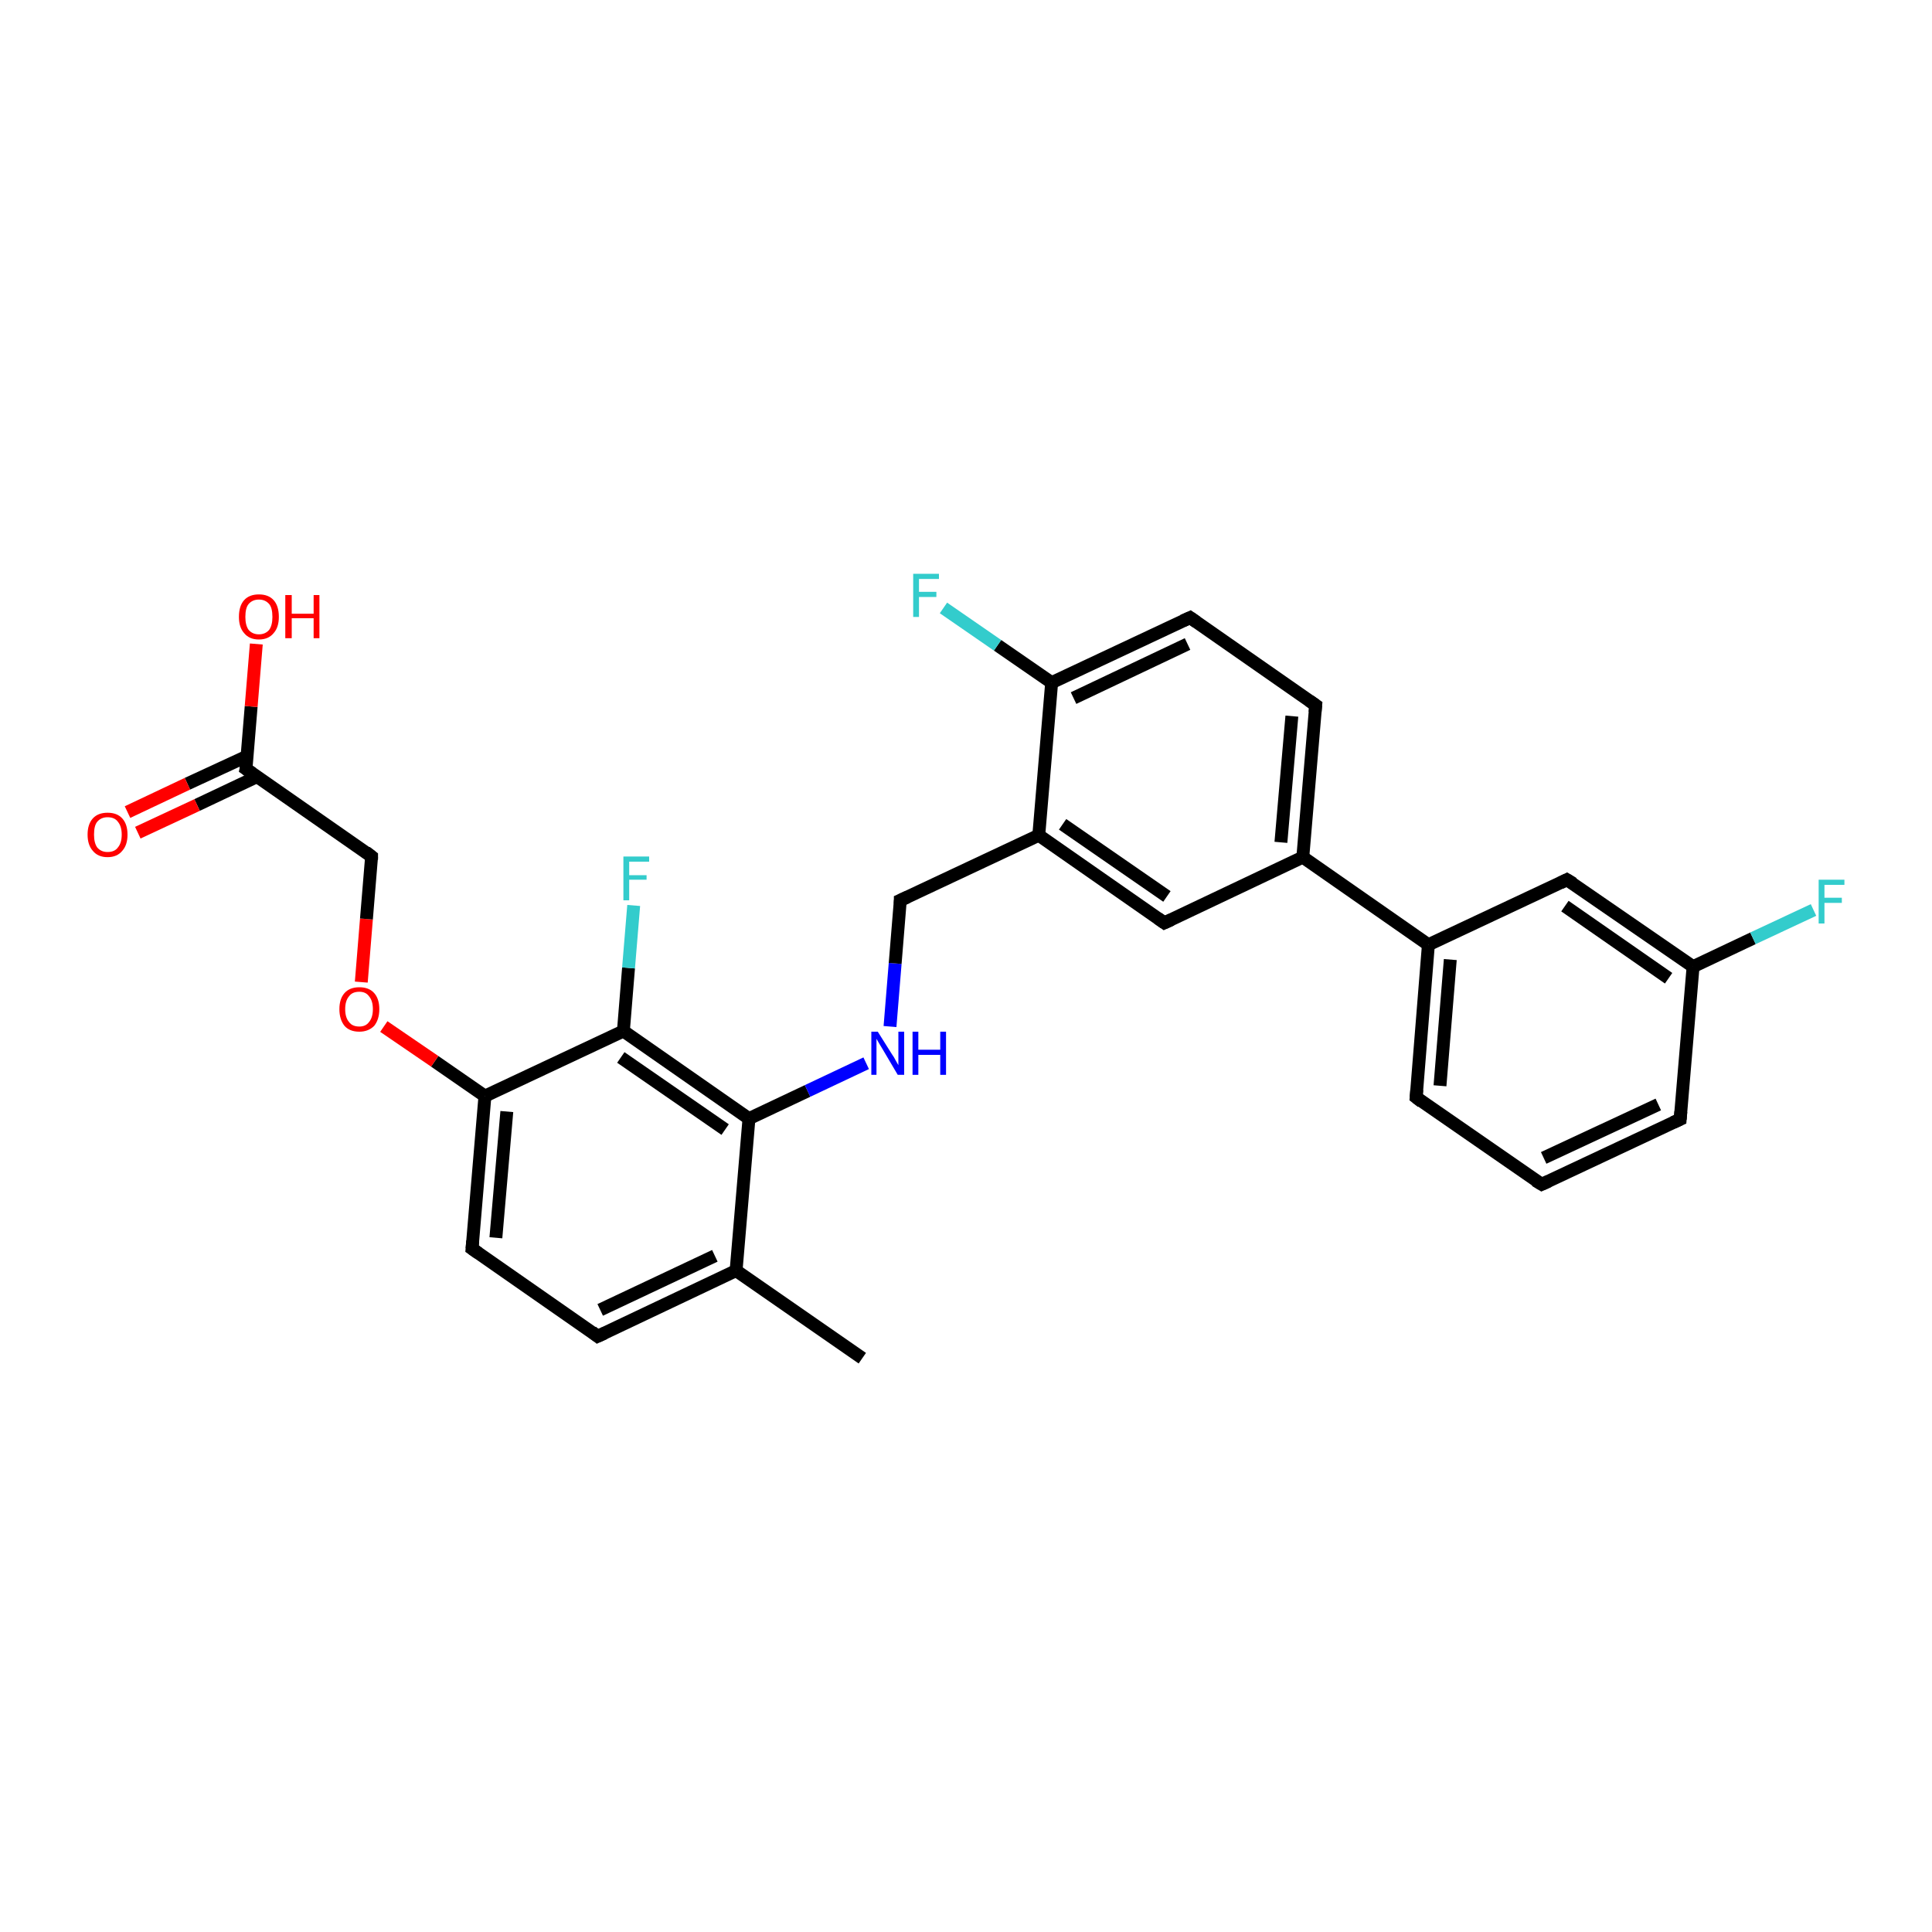 <?xml version='1.0' encoding='iso-8859-1'?>
<svg version='1.1' baseProfile='full'
              xmlns='http://www.w3.org/2000/svg'
                      xmlns:rdkit='http://www.rdkit.org/xml'
                      xmlns:xlink='http://www.w3.org/1999/xlink'
                  xml:space='preserve'
width='300px' height='300px' viewBox='0 0 300 300'>
<!-- END OF HEADER -->
<rect style='opacity:1.0;fill:#FFFFFF;stroke:none' width='300.0' height='300.0' x='0.0' y='0.0'> </rect>
<path class='bond-0 atom-0 atom-1' d='M 133.9,210.9 L 114.3,197.3' style='fill:none;fill-rule:evenodd;stroke:#000000;stroke-width:2.0px;stroke-linecap:butt;stroke-linejoin:miter;stroke-opacity:1' />
<path class='bond-1 atom-1 atom-2' d='M 114.3,197.3 L 92.8,207.5' style='fill:none;fill-rule:evenodd;stroke:#000000;stroke-width:2.0px;stroke-linecap:butt;stroke-linejoin:miter;stroke-opacity:1' />
<path class='bond-1 atom-1 atom-2' d='M 111.0,195.0 L 93.2,203.4' style='fill:none;fill-rule:evenodd;stroke:#000000;stroke-width:2.0px;stroke-linecap:butt;stroke-linejoin:miter;stroke-opacity:1' />
<path class='bond-2 atom-2 atom-3' d='M 92.8,207.5 L 73.3,193.9' style='fill:none;fill-rule:evenodd;stroke:#000000;stroke-width:2.0px;stroke-linecap:butt;stroke-linejoin:miter;stroke-opacity:1' />
<path class='bond-3 atom-3 atom-4' d='M 73.3,193.9 L 75.3,170.2' style='fill:none;fill-rule:evenodd;stroke:#000000;stroke-width:2.0px;stroke-linecap:butt;stroke-linejoin:miter;stroke-opacity:1' />
<path class='bond-3 atom-3 atom-4' d='M 77.0,192.2 L 78.7,172.6' style='fill:none;fill-rule:evenodd;stroke:#000000;stroke-width:2.0px;stroke-linecap:butt;stroke-linejoin:miter;stroke-opacity:1' />
<path class='bond-4 atom-4 atom-5' d='M 75.3,170.2 L 67.5,164.8' style='fill:none;fill-rule:evenodd;stroke:#000000;stroke-width:2.0px;stroke-linecap:butt;stroke-linejoin:miter;stroke-opacity:1' />
<path class='bond-4 atom-4 atom-5' d='M 67.5,164.8 L 59.6,159.4' style='fill:none;fill-rule:evenodd;stroke:#FF0000;stroke-width:2.0px;stroke-linecap:butt;stroke-linejoin:miter;stroke-opacity:1' />
<path class='bond-5 atom-5 atom-6' d='M 56.1,152.5 L 56.9,142.7' style='fill:none;fill-rule:evenodd;stroke:#FF0000;stroke-width:2.0px;stroke-linecap:butt;stroke-linejoin:miter;stroke-opacity:1' />
<path class='bond-5 atom-5 atom-6' d='M 56.9,142.7 L 57.7,133.0' style='fill:none;fill-rule:evenodd;stroke:#000000;stroke-width:2.0px;stroke-linecap:butt;stroke-linejoin:miter;stroke-opacity:1' />
<path class='bond-6 atom-6 atom-7' d='M 57.7,133.0 L 38.2,119.4' style='fill:none;fill-rule:evenodd;stroke:#000000;stroke-width:2.0px;stroke-linecap:butt;stroke-linejoin:miter;stroke-opacity:1' />
<path class='bond-7 atom-7 atom-8' d='M 38.2,119.4 L 39.0,109.7' style='fill:none;fill-rule:evenodd;stroke:#000000;stroke-width:2.0px;stroke-linecap:butt;stroke-linejoin:miter;stroke-opacity:1' />
<path class='bond-7 atom-7 atom-8' d='M 39.0,109.7 L 39.8,100.0' style='fill:none;fill-rule:evenodd;stroke:#FF0000;stroke-width:2.0px;stroke-linecap:butt;stroke-linejoin:miter;stroke-opacity:1' />
<path class='bond-8 atom-7 atom-9' d='M 38.4,117.4 L 29.1,121.7' style='fill:none;fill-rule:evenodd;stroke:#000000;stroke-width:2.0px;stroke-linecap:butt;stroke-linejoin:miter;stroke-opacity:1' />
<path class='bond-8 atom-7 atom-9' d='M 29.1,121.7 L 19.8,126.1' style='fill:none;fill-rule:evenodd;stroke:#FF0000;stroke-width:2.0px;stroke-linecap:butt;stroke-linejoin:miter;stroke-opacity:1' />
<path class='bond-8 atom-7 atom-9' d='M 39.9,120.6 L 30.6,125.0' style='fill:none;fill-rule:evenodd;stroke:#000000;stroke-width:2.0px;stroke-linecap:butt;stroke-linejoin:miter;stroke-opacity:1' />
<path class='bond-8 atom-7 atom-9' d='M 30.6,125.0 L 21.4,129.3' style='fill:none;fill-rule:evenodd;stroke:#FF0000;stroke-width:2.0px;stroke-linecap:butt;stroke-linejoin:miter;stroke-opacity:1' />
<path class='bond-9 atom-4 atom-10' d='M 75.3,170.2 L 96.8,160.1' style='fill:none;fill-rule:evenodd;stroke:#000000;stroke-width:2.0px;stroke-linecap:butt;stroke-linejoin:miter;stroke-opacity:1' />
<path class='bond-10 atom-10 atom-11' d='M 96.8,160.1 L 97.6,150.3' style='fill:none;fill-rule:evenodd;stroke:#000000;stroke-width:2.0px;stroke-linecap:butt;stroke-linejoin:miter;stroke-opacity:1' />
<path class='bond-10 atom-10 atom-11' d='M 97.6,150.3 L 98.4,140.6' style='fill:none;fill-rule:evenodd;stroke:#33CCCC;stroke-width:2.0px;stroke-linecap:butt;stroke-linejoin:miter;stroke-opacity:1' />
<path class='bond-11 atom-10 atom-12' d='M 96.8,160.1 L 116.3,173.7' style='fill:none;fill-rule:evenodd;stroke:#000000;stroke-width:2.0px;stroke-linecap:butt;stroke-linejoin:miter;stroke-opacity:1' />
<path class='bond-11 atom-10 atom-12' d='M 96.4,164.2 L 112.6,175.4' style='fill:none;fill-rule:evenodd;stroke:#000000;stroke-width:2.0px;stroke-linecap:butt;stroke-linejoin:miter;stroke-opacity:1' />
<path class='bond-12 atom-12 atom-13' d='M 116.3,173.7 L 125.4,169.4' style='fill:none;fill-rule:evenodd;stroke:#000000;stroke-width:2.0px;stroke-linecap:butt;stroke-linejoin:miter;stroke-opacity:1' />
<path class='bond-12 atom-12 atom-13' d='M 125.4,169.4 L 134.5,165.1' style='fill:none;fill-rule:evenodd;stroke:#0000FF;stroke-width:2.0px;stroke-linecap:butt;stroke-linejoin:miter;stroke-opacity:1' />
<path class='bond-13 atom-13 atom-14' d='M 138.2,159.4 L 139.0,149.6' style='fill:none;fill-rule:evenodd;stroke:#0000FF;stroke-width:2.0px;stroke-linecap:butt;stroke-linejoin:miter;stroke-opacity:1' />
<path class='bond-13 atom-13 atom-14' d='M 139.0,149.6 L 139.8,139.8' style='fill:none;fill-rule:evenodd;stroke:#000000;stroke-width:2.0px;stroke-linecap:butt;stroke-linejoin:miter;stroke-opacity:1' />
<path class='bond-14 atom-14 atom-15' d='M 139.8,139.8 L 161.3,129.7' style='fill:none;fill-rule:evenodd;stroke:#000000;stroke-width:2.0px;stroke-linecap:butt;stroke-linejoin:miter;stroke-opacity:1' />
<path class='bond-15 atom-15 atom-16' d='M 161.3,129.7 L 180.8,143.3' style='fill:none;fill-rule:evenodd;stroke:#000000;stroke-width:2.0px;stroke-linecap:butt;stroke-linejoin:miter;stroke-opacity:1' />
<path class='bond-15 atom-15 atom-16' d='M 165.0,128.0 L 181.2,139.2' style='fill:none;fill-rule:evenodd;stroke:#000000;stroke-width:2.0px;stroke-linecap:butt;stroke-linejoin:miter;stroke-opacity:1' />
<path class='bond-16 atom-16 atom-17' d='M 180.8,143.3 L 202.3,133.1' style='fill:none;fill-rule:evenodd;stroke:#000000;stroke-width:2.0px;stroke-linecap:butt;stroke-linejoin:miter;stroke-opacity:1' />
<path class='bond-17 atom-17 atom-18' d='M 202.3,133.1 L 204.3,109.5' style='fill:none;fill-rule:evenodd;stroke:#000000;stroke-width:2.0px;stroke-linecap:butt;stroke-linejoin:miter;stroke-opacity:1' />
<path class='bond-17 atom-17 atom-18' d='M 198.9,130.8 L 200.6,111.2' style='fill:none;fill-rule:evenodd;stroke:#000000;stroke-width:2.0px;stroke-linecap:butt;stroke-linejoin:miter;stroke-opacity:1' />
<path class='bond-18 atom-18 atom-19' d='M 204.3,109.5 L 184.8,95.9' style='fill:none;fill-rule:evenodd;stroke:#000000;stroke-width:2.0px;stroke-linecap:butt;stroke-linejoin:miter;stroke-opacity:1' />
<path class='bond-19 atom-19 atom-20' d='M 184.8,95.9 L 163.3,106.0' style='fill:none;fill-rule:evenodd;stroke:#000000;stroke-width:2.0px;stroke-linecap:butt;stroke-linejoin:miter;stroke-opacity:1' />
<path class='bond-19 atom-19 atom-20' d='M 184.4,100.0 L 166.7,108.4' style='fill:none;fill-rule:evenodd;stroke:#000000;stroke-width:2.0px;stroke-linecap:butt;stroke-linejoin:miter;stroke-opacity:1' />
<path class='bond-20 atom-20 atom-21' d='M 163.3,106.0 L 154.9,100.2' style='fill:none;fill-rule:evenodd;stroke:#000000;stroke-width:2.0px;stroke-linecap:butt;stroke-linejoin:miter;stroke-opacity:1' />
<path class='bond-20 atom-20 atom-21' d='M 154.9,100.2 L 146.5,94.4' style='fill:none;fill-rule:evenodd;stroke:#33CCCC;stroke-width:2.0px;stroke-linecap:butt;stroke-linejoin:miter;stroke-opacity:1' />
<path class='bond-21 atom-17 atom-22' d='M 202.3,133.1 L 221.8,146.7' style='fill:none;fill-rule:evenodd;stroke:#000000;stroke-width:2.0px;stroke-linecap:butt;stroke-linejoin:miter;stroke-opacity:1' />
<path class='bond-22 atom-22 atom-23' d='M 221.8,146.7 L 219.9,170.4' style='fill:none;fill-rule:evenodd;stroke:#000000;stroke-width:2.0px;stroke-linecap:butt;stroke-linejoin:miter;stroke-opacity:1' />
<path class='bond-22 atom-22 atom-23' d='M 225.2,149.0 L 223.6,168.6' style='fill:none;fill-rule:evenodd;stroke:#000000;stroke-width:2.0px;stroke-linecap:butt;stroke-linejoin:miter;stroke-opacity:1' />
<path class='bond-23 atom-23 atom-24' d='M 219.9,170.4 L 239.4,183.9' style='fill:none;fill-rule:evenodd;stroke:#000000;stroke-width:2.0px;stroke-linecap:butt;stroke-linejoin:miter;stroke-opacity:1' />
<path class='bond-24 atom-24 atom-25' d='M 239.4,183.9 L 260.9,173.8' style='fill:none;fill-rule:evenodd;stroke:#000000;stroke-width:2.0px;stroke-linecap:butt;stroke-linejoin:miter;stroke-opacity:1' />
<path class='bond-24 atom-24 atom-25' d='M 239.7,179.8 L 257.5,171.5' style='fill:none;fill-rule:evenodd;stroke:#000000;stroke-width:2.0px;stroke-linecap:butt;stroke-linejoin:miter;stroke-opacity:1' />
<path class='bond-25 atom-25 atom-26' d='M 260.9,173.8 L 262.9,150.1' style='fill:none;fill-rule:evenodd;stroke:#000000;stroke-width:2.0px;stroke-linecap:butt;stroke-linejoin:miter;stroke-opacity:1' />
<path class='bond-26 atom-26 atom-27' d='M 262.9,150.1 L 272.2,145.7' style='fill:none;fill-rule:evenodd;stroke:#000000;stroke-width:2.0px;stroke-linecap:butt;stroke-linejoin:miter;stroke-opacity:1' />
<path class='bond-26 atom-26 atom-27' d='M 272.2,145.7 L 281.6,141.3' style='fill:none;fill-rule:evenodd;stroke:#33CCCC;stroke-width:2.0px;stroke-linecap:butt;stroke-linejoin:miter;stroke-opacity:1' />
<path class='bond-27 atom-26 atom-28' d='M 262.9,150.1 L 243.3,136.6' style='fill:none;fill-rule:evenodd;stroke:#000000;stroke-width:2.0px;stroke-linecap:butt;stroke-linejoin:miter;stroke-opacity:1' />
<path class='bond-27 atom-26 atom-28' d='M 259.1,151.9 L 243.0,140.7' style='fill:none;fill-rule:evenodd;stroke:#000000;stroke-width:2.0px;stroke-linecap:butt;stroke-linejoin:miter;stroke-opacity:1' />
<path class='bond-28 atom-12 atom-1' d='M 116.3,173.7 L 114.3,197.3' style='fill:none;fill-rule:evenodd;stroke:#000000;stroke-width:2.0px;stroke-linecap:butt;stroke-linejoin:miter;stroke-opacity:1' />
<path class='bond-29 atom-20 atom-15' d='M 163.3,106.0 L 161.3,129.7' style='fill:none;fill-rule:evenodd;stroke:#000000;stroke-width:2.0px;stroke-linecap:butt;stroke-linejoin:miter;stroke-opacity:1' />
<path class='bond-30 atom-28 atom-22' d='M 243.3,136.6 L 221.8,146.7' style='fill:none;fill-rule:evenodd;stroke:#000000;stroke-width:2.0px;stroke-linecap:butt;stroke-linejoin:miter;stroke-opacity:1' />
<path d='M 93.9,207.0 L 92.8,207.5 L 91.9,206.8' style='fill:none;stroke:#000000;stroke-width:2.0px;stroke-linecap:butt;stroke-linejoin:miter;stroke-opacity:1;' />
<path d='M 74.3,194.6 L 73.3,193.9 L 73.4,192.7' style='fill:none;stroke:#000000;stroke-width:2.0px;stroke-linecap:butt;stroke-linejoin:miter;stroke-opacity:1;' />
<path d='M 57.7,133.5 L 57.7,133.0 L 56.8,132.3' style='fill:none;stroke:#000000;stroke-width:2.0px;stroke-linecap:butt;stroke-linejoin:miter;stroke-opacity:1;' />
<path d='M 39.2,120.1 L 38.2,119.4 L 38.3,118.9' style='fill:none;stroke:#000000;stroke-width:2.0px;stroke-linecap:butt;stroke-linejoin:miter;stroke-opacity:1;' />
<path d='M 139.8,140.3 L 139.8,139.8 L 140.9,139.3' style='fill:none;stroke:#000000;stroke-width:2.0px;stroke-linecap:butt;stroke-linejoin:miter;stroke-opacity:1;' />
<path d='M 179.8,142.6 L 180.8,143.3 L 181.9,142.8' style='fill:none;stroke:#000000;stroke-width:2.0px;stroke-linecap:butt;stroke-linejoin:miter;stroke-opacity:1;' />
<path d='M 204.2,110.6 L 204.3,109.5 L 203.3,108.8' style='fill:none;stroke:#000000;stroke-width:2.0px;stroke-linecap:butt;stroke-linejoin:miter;stroke-opacity:1;' />
<path d='M 185.8,96.6 L 184.8,95.9 L 183.7,96.4' style='fill:none;stroke:#000000;stroke-width:2.0px;stroke-linecap:butt;stroke-linejoin:miter;stroke-opacity:1;' />
<path d='M 220.0,169.2 L 219.9,170.4 L 220.8,171.1' style='fill:none;stroke:#000000;stroke-width:2.0px;stroke-linecap:butt;stroke-linejoin:miter;stroke-opacity:1;' />
<path d='M 238.4,183.3 L 239.4,183.9 L 240.5,183.4' style='fill:none;stroke:#000000;stroke-width:2.0px;stroke-linecap:butt;stroke-linejoin:miter;stroke-opacity:1;' />
<path d='M 259.8,174.3 L 260.9,173.8 L 261.0,172.6' style='fill:none;stroke:#000000;stroke-width:2.0px;stroke-linecap:butt;stroke-linejoin:miter;stroke-opacity:1;' />
<path d='M 244.3,137.2 L 243.3,136.6 L 242.3,137.1' style='fill:none;stroke:#000000;stroke-width:2.0px;stroke-linecap:butt;stroke-linejoin:miter;stroke-opacity:1;' />
<path class='atom-5' d='M 52.7 156.7
Q 52.7 155.1, 53.5 154.2
Q 54.3 153.3, 55.8 153.3
Q 57.3 153.3, 58.1 154.2
Q 58.9 155.1, 58.9 156.7
Q 58.9 158.3, 58.1 159.3
Q 57.2 160.2, 55.8 160.2
Q 54.3 160.2, 53.5 159.3
Q 52.7 158.3, 52.7 156.7
M 55.8 159.4
Q 56.8 159.4, 57.3 158.7
Q 57.9 158.0, 57.9 156.7
Q 57.9 155.4, 57.3 154.7
Q 56.8 154.0, 55.8 154.0
Q 54.7 154.0, 54.2 154.7
Q 53.6 155.4, 53.6 156.7
Q 53.6 158.0, 54.2 158.7
Q 54.7 159.4, 55.8 159.4
' fill='#FF0000'/>
<path class='atom-8' d='M 37.1 95.8
Q 37.1 94.1, 37.9 93.2
Q 38.7 92.3, 40.2 92.3
Q 41.7 92.3, 42.5 93.2
Q 43.3 94.1, 43.3 95.8
Q 43.3 97.4, 42.5 98.3
Q 41.7 99.3, 40.2 99.3
Q 38.7 99.3, 37.9 98.3
Q 37.1 97.4, 37.1 95.8
M 40.2 98.5
Q 41.2 98.5, 41.8 97.8
Q 42.3 97.1, 42.3 95.8
Q 42.3 94.4, 41.8 93.8
Q 41.2 93.1, 40.2 93.1
Q 39.2 93.1, 38.6 93.8
Q 38.1 94.4, 38.1 95.8
Q 38.1 97.1, 38.6 97.8
Q 39.2 98.5, 40.2 98.5
' fill='#FF0000'/>
<path class='atom-8' d='M 44.3 92.4
L 45.3 92.4
L 45.3 95.3
L 48.7 95.3
L 48.7 92.4
L 49.6 92.4
L 49.6 99.1
L 48.7 99.1
L 48.7 96.0
L 45.3 96.0
L 45.3 99.1
L 44.3 99.1
L 44.3 92.4
' fill='#FF0000'/>
<path class='atom-9' d='M 13.6 129.6
Q 13.6 128.0, 14.4 127.1
Q 15.2 126.2, 16.7 126.2
Q 18.2 126.2, 19.0 127.1
Q 19.8 128.0, 19.8 129.6
Q 19.8 131.2, 19.0 132.1
Q 18.2 133.1, 16.7 133.1
Q 15.2 133.1, 14.4 132.1
Q 13.6 131.2, 13.6 129.6
M 16.7 132.3
Q 17.8 132.3, 18.3 131.6
Q 18.9 130.9, 18.9 129.6
Q 18.9 128.3, 18.3 127.6
Q 17.8 126.9, 16.7 126.9
Q 15.7 126.9, 15.1 127.6
Q 14.6 128.2, 14.6 129.6
Q 14.6 130.9, 15.1 131.6
Q 15.7 132.3, 16.7 132.3
' fill='#FF0000'/>
<path class='atom-11' d='M 96.8 133.0
L 100.8 133.0
L 100.8 133.8
L 97.7 133.8
L 97.7 135.9
L 100.4 135.9
L 100.4 136.6
L 97.7 136.6
L 97.7 139.8
L 96.8 139.8
L 96.8 133.0
' fill='#33CCCC'/>
<path class='atom-13' d='M 136.3 160.2
L 138.5 163.7
Q 138.8 164.1, 139.1 164.7
Q 139.5 165.4, 139.5 165.4
L 139.5 160.2
L 140.4 160.2
L 140.4 166.9
L 139.4 166.9
L 137.1 163.0
Q 136.8 162.5, 136.5 162.0
Q 136.2 161.5, 136.1 161.3
L 136.1 166.9
L 135.3 166.9
L 135.3 160.2
L 136.3 160.2
' fill='#0000FF'/>
<path class='atom-13' d='M 141.7 160.2
L 142.6 160.2
L 142.6 163.0
L 146.0 163.0
L 146.0 160.2
L 146.9 160.2
L 146.9 166.9
L 146.0 166.9
L 146.0 163.8
L 142.6 163.8
L 142.6 166.9
L 141.7 166.9
L 141.7 160.2
' fill='#0000FF'/>
<path class='atom-21' d='M 141.8 89.1
L 145.8 89.1
L 145.8 89.9
L 142.7 89.9
L 142.7 91.9
L 145.4 91.9
L 145.4 92.7
L 142.7 92.7
L 142.7 95.8
L 141.8 95.8
L 141.8 89.1
' fill='#33CCCC'/>
<path class='atom-27' d='M 282.4 136.6
L 286.4 136.6
L 286.4 137.4
L 283.3 137.4
L 283.3 139.4
L 286.0 139.4
L 286.0 140.2
L 283.3 140.2
L 283.3 143.4
L 282.4 143.4
L 282.4 136.6
' fill='#33CCCC'/>
</svg>
